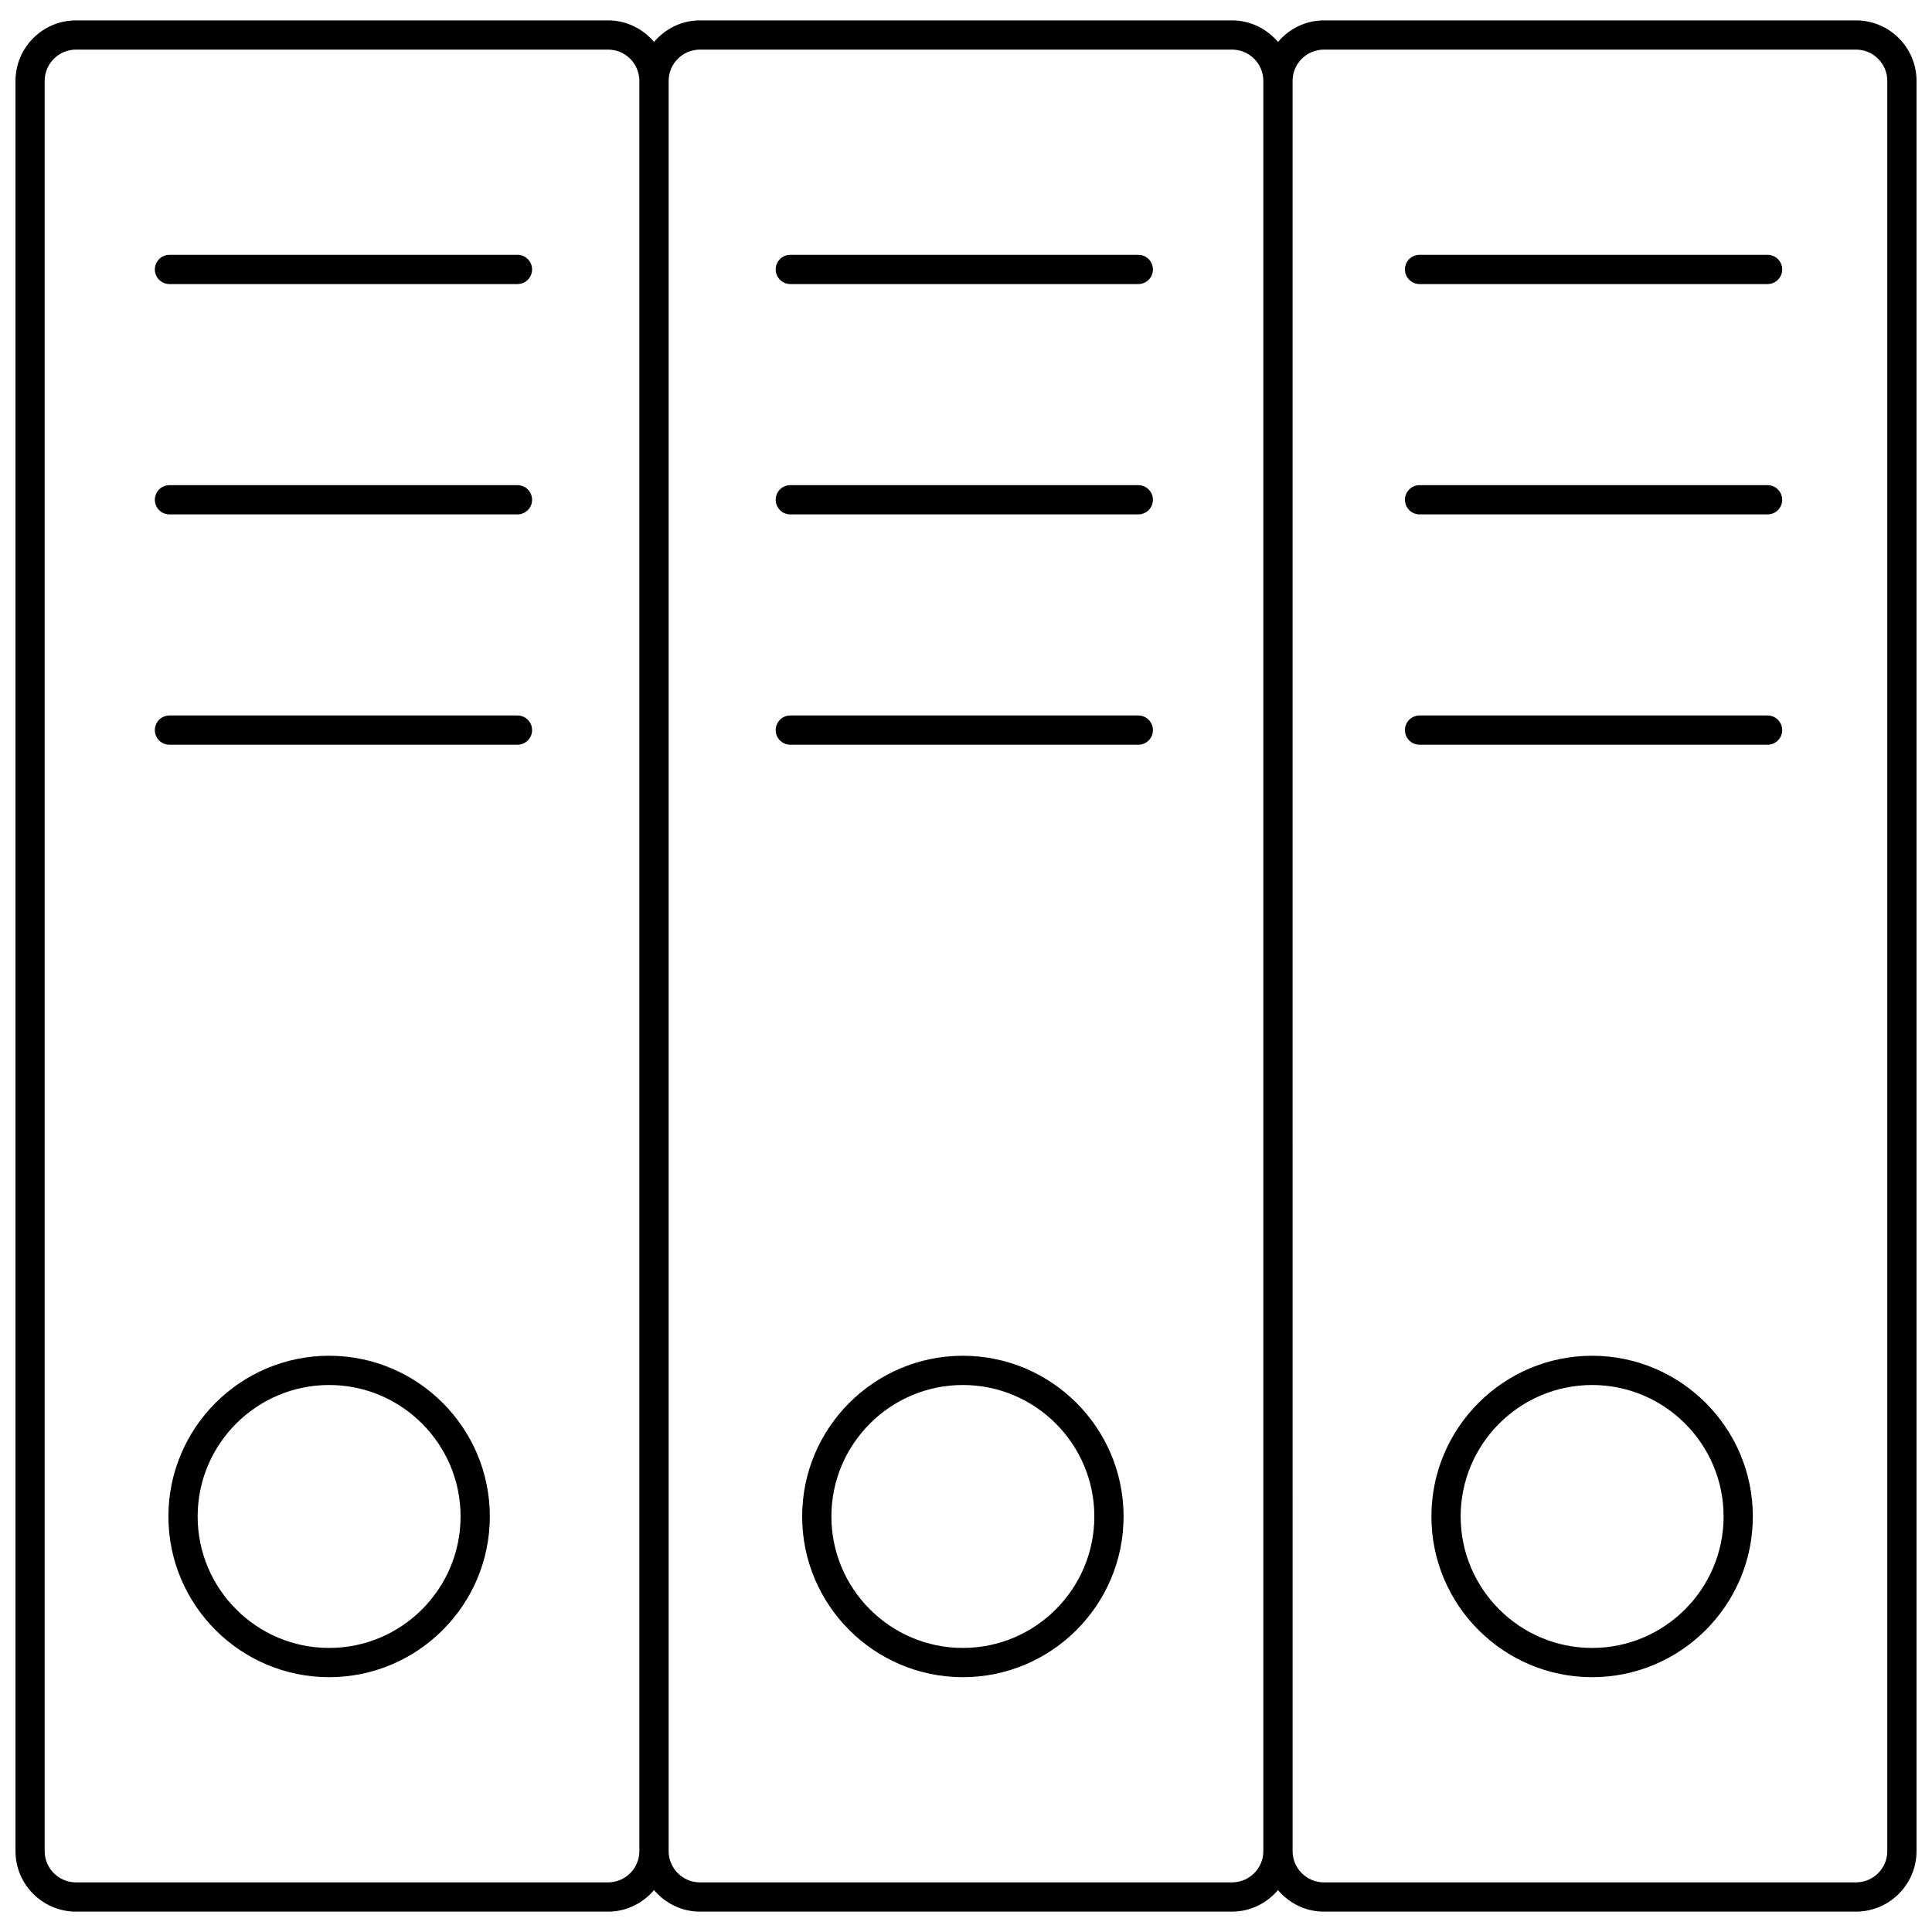 <?xml version="1.0" encoding="UTF-8"?>
<!-- Uploaded to: SVG Repo, www.svgrepo.com, Generator: SVG Repo Mixer Tools -->
<svg width="800px" height="800px" version="1.1" viewBox="144 144 512 512" xmlns="http://www.w3.org/2000/svg">
 <defs>
  <clipPath id="a">
   <path d="m148.09 149h503.81v502h-503.81z"/>
  </clipPath>
 </defs>
 <g clip-path="url(#a)">
  <path d="m164.14 650.6h141.02c4.891 0 9.223-2.246 12.164-5.707 2.945 3.461 7.277 5.707 12.164 5.707h141.02c4.891 0 9.223-2.246 12.164-5.707 2.945 3.461 7.277 5.707 12.164 5.707h141.02c8.844 0 16.043-7.195 16.043-16.043l0.008-469.11c0-8.848-7.195-16.043-16.043-16.043h-141.02c-4.891 0-9.223 2.246-12.164 5.707-2.945-3.461-7.277-5.707-12.164-5.707h-141.02c-4.891 0-9.223 2.246-12.164 5.707-2.945-3.461-7.277-5.707-12.164-5.707h-141.02c-8.848 0-16.043 7.195-16.043 16.043v469.12c0 8.844 7.195 16.039 16.043 16.039zm322.41-485.16c0-4.57 3.719-8.293 8.289-8.293h141.02c4.574 0 8.293 3.723 8.293 8.293v469.12c0 4.57-3.719 8.289-8.289 8.289h-141.02c-4.57 0-8.289-3.719-8.289-8.289zm-165.35 0c0-4.57 3.719-8.293 8.289-8.293h141.02c4.57 0 8.289 3.719 8.289 8.293v469.12c0 4.57-3.719 8.289-8.289 8.289h-141.02c-4.57 0-8.289-3.719-8.289-8.289zm-165.36 0c0-4.57 3.719-8.293 8.289-8.293h141.02c4.57 0 8.289 3.719 8.289 8.293v469.12c0 4.57-3.719 8.289-8.289 8.289h-141.02c-4.574 0-8.293-3.719-8.293-8.289z"/>
 </g>
 <path d="m399.17 503.29c-23.484 0-42.59 19.105-42.59 42.59 0 23.484 19.105 42.59 42.59 42.59s42.59-19.105 42.59-42.59c0-23.484-19.105-42.59-42.59-42.59zm0 77.43c-19.211 0-34.84-15.629-34.84-34.84 0-19.211 15.629-34.84 34.84-34.84 19.211 0 34.84 15.629 34.84 34.84 0 19.211-15.629 34.84-34.84 34.84z"/>
 <path d="m188.91 219.28h92.223c2.141 0 3.875-1.734 3.875-3.875s-1.734-3.875-3.875-3.875h-92.223c-2.141 0-3.875 1.734-3.875 3.875 0 2.137 1.734 3.875 3.875 3.875z"/>
 <path d="m188.91 280.32h92.223c2.141 0 3.875-1.734 3.875-3.875s-1.734-3.875-3.875-3.875h-92.223c-2.141 0-3.875 1.734-3.875 3.875s1.734 3.875 3.875 3.875z"/>
 <path d="m188.91 341.36h92.223c2.141 0 3.875-1.734 3.875-3.875s-1.734-3.875-3.875-3.875h-92.223c-2.141 0-3.875 1.734-3.875 3.875s1.734 3.875 3.875 3.875z"/>
 <path d="m353.44 219.28h92.223c2.141 0 3.875-1.734 3.875-3.875s-1.734-3.875-3.875-3.875h-92.223c-2.141 0-3.875 1.734-3.875 3.875 0 2.137 1.734 3.875 3.875 3.875z"/>
 <path d="m353.44 280.32h92.223c2.141 0 3.875-1.734 3.875-3.875s-1.734-3.875-3.875-3.875h-92.223c-2.141 0-3.875 1.734-3.875 3.875s1.734 3.875 3.875 3.875z"/>
 <path d="m353.44 341.36h92.223c2.141 0 3.875-1.734 3.875-3.875s-1.734-3.875-3.875-3.875h-92.223c-2.141 0-3.875 1.734-3.875 3.875s1.734 3.875 3.875 3.875z"/>
 <path d="m565.93 503.29c-23.484 0-42.59 19.105-42.59 42.59 0 23.484 19.105 42.59 42.59 42.59 23.484 0 42.59-19.105 42.59-42.59 0-23.484-19.109-42.59-42.59-42.59zm0 77.43c-19.211 0-34.84-15.629-34.84-34.84 0-19.211 15.629-34.84 34.84-34.84 19.211 0 34.84 15.629 34.84 34.84-0.004 19.211-15.633 34.84-34.84 34.84z"/>
 <path d="m520.2 219.28h92.223c2.141 0 3.875-1.734 3.875-3.875s-1.734-3.875-3.875-3.875h-92.223c-2.141 0-3.875 1.734-3.875 3.875 0 2.137 1.734 3.875 3.875 3.875z"/>
 <path d="m520.2 280.32h92.223c2.141 0 3.875-1.734 3.875-3.875s-1.734-3.875-3.875-3.875h-92.223c-2.141 0-3.875 1.734-3.875 3.875s1.734 3.875 3.875 3.875z"/>
 <path d="m520.2 341.36h92.223c2.141 0 3.875-1.734 3.875-3.875s-1.734-3.875-3.875-3.875h-92.223c-2.141 0-3.875 1.734-3.875 3.875s1.734 3.875 3.875 3.875z"/>
 <path d="m231.22 503.29c-23.484 0-42.59 19.105-42.59 42.59 0 23.484 19.105 42.59 42.59 42.59s42.59-19.105 42.59-42.59c0-23.484-19.105-42.59-42.59-42.59zm0 77.43c-19.211 0-34.84-15.629-34.84-34.84 0-19.211 15.629-34.84 34.84-34.84 19.207 0 34.836 15.629 34.836 34.84 0.004 19.211-15.625 34.84-34.836 34.84z"/>
</svg>
